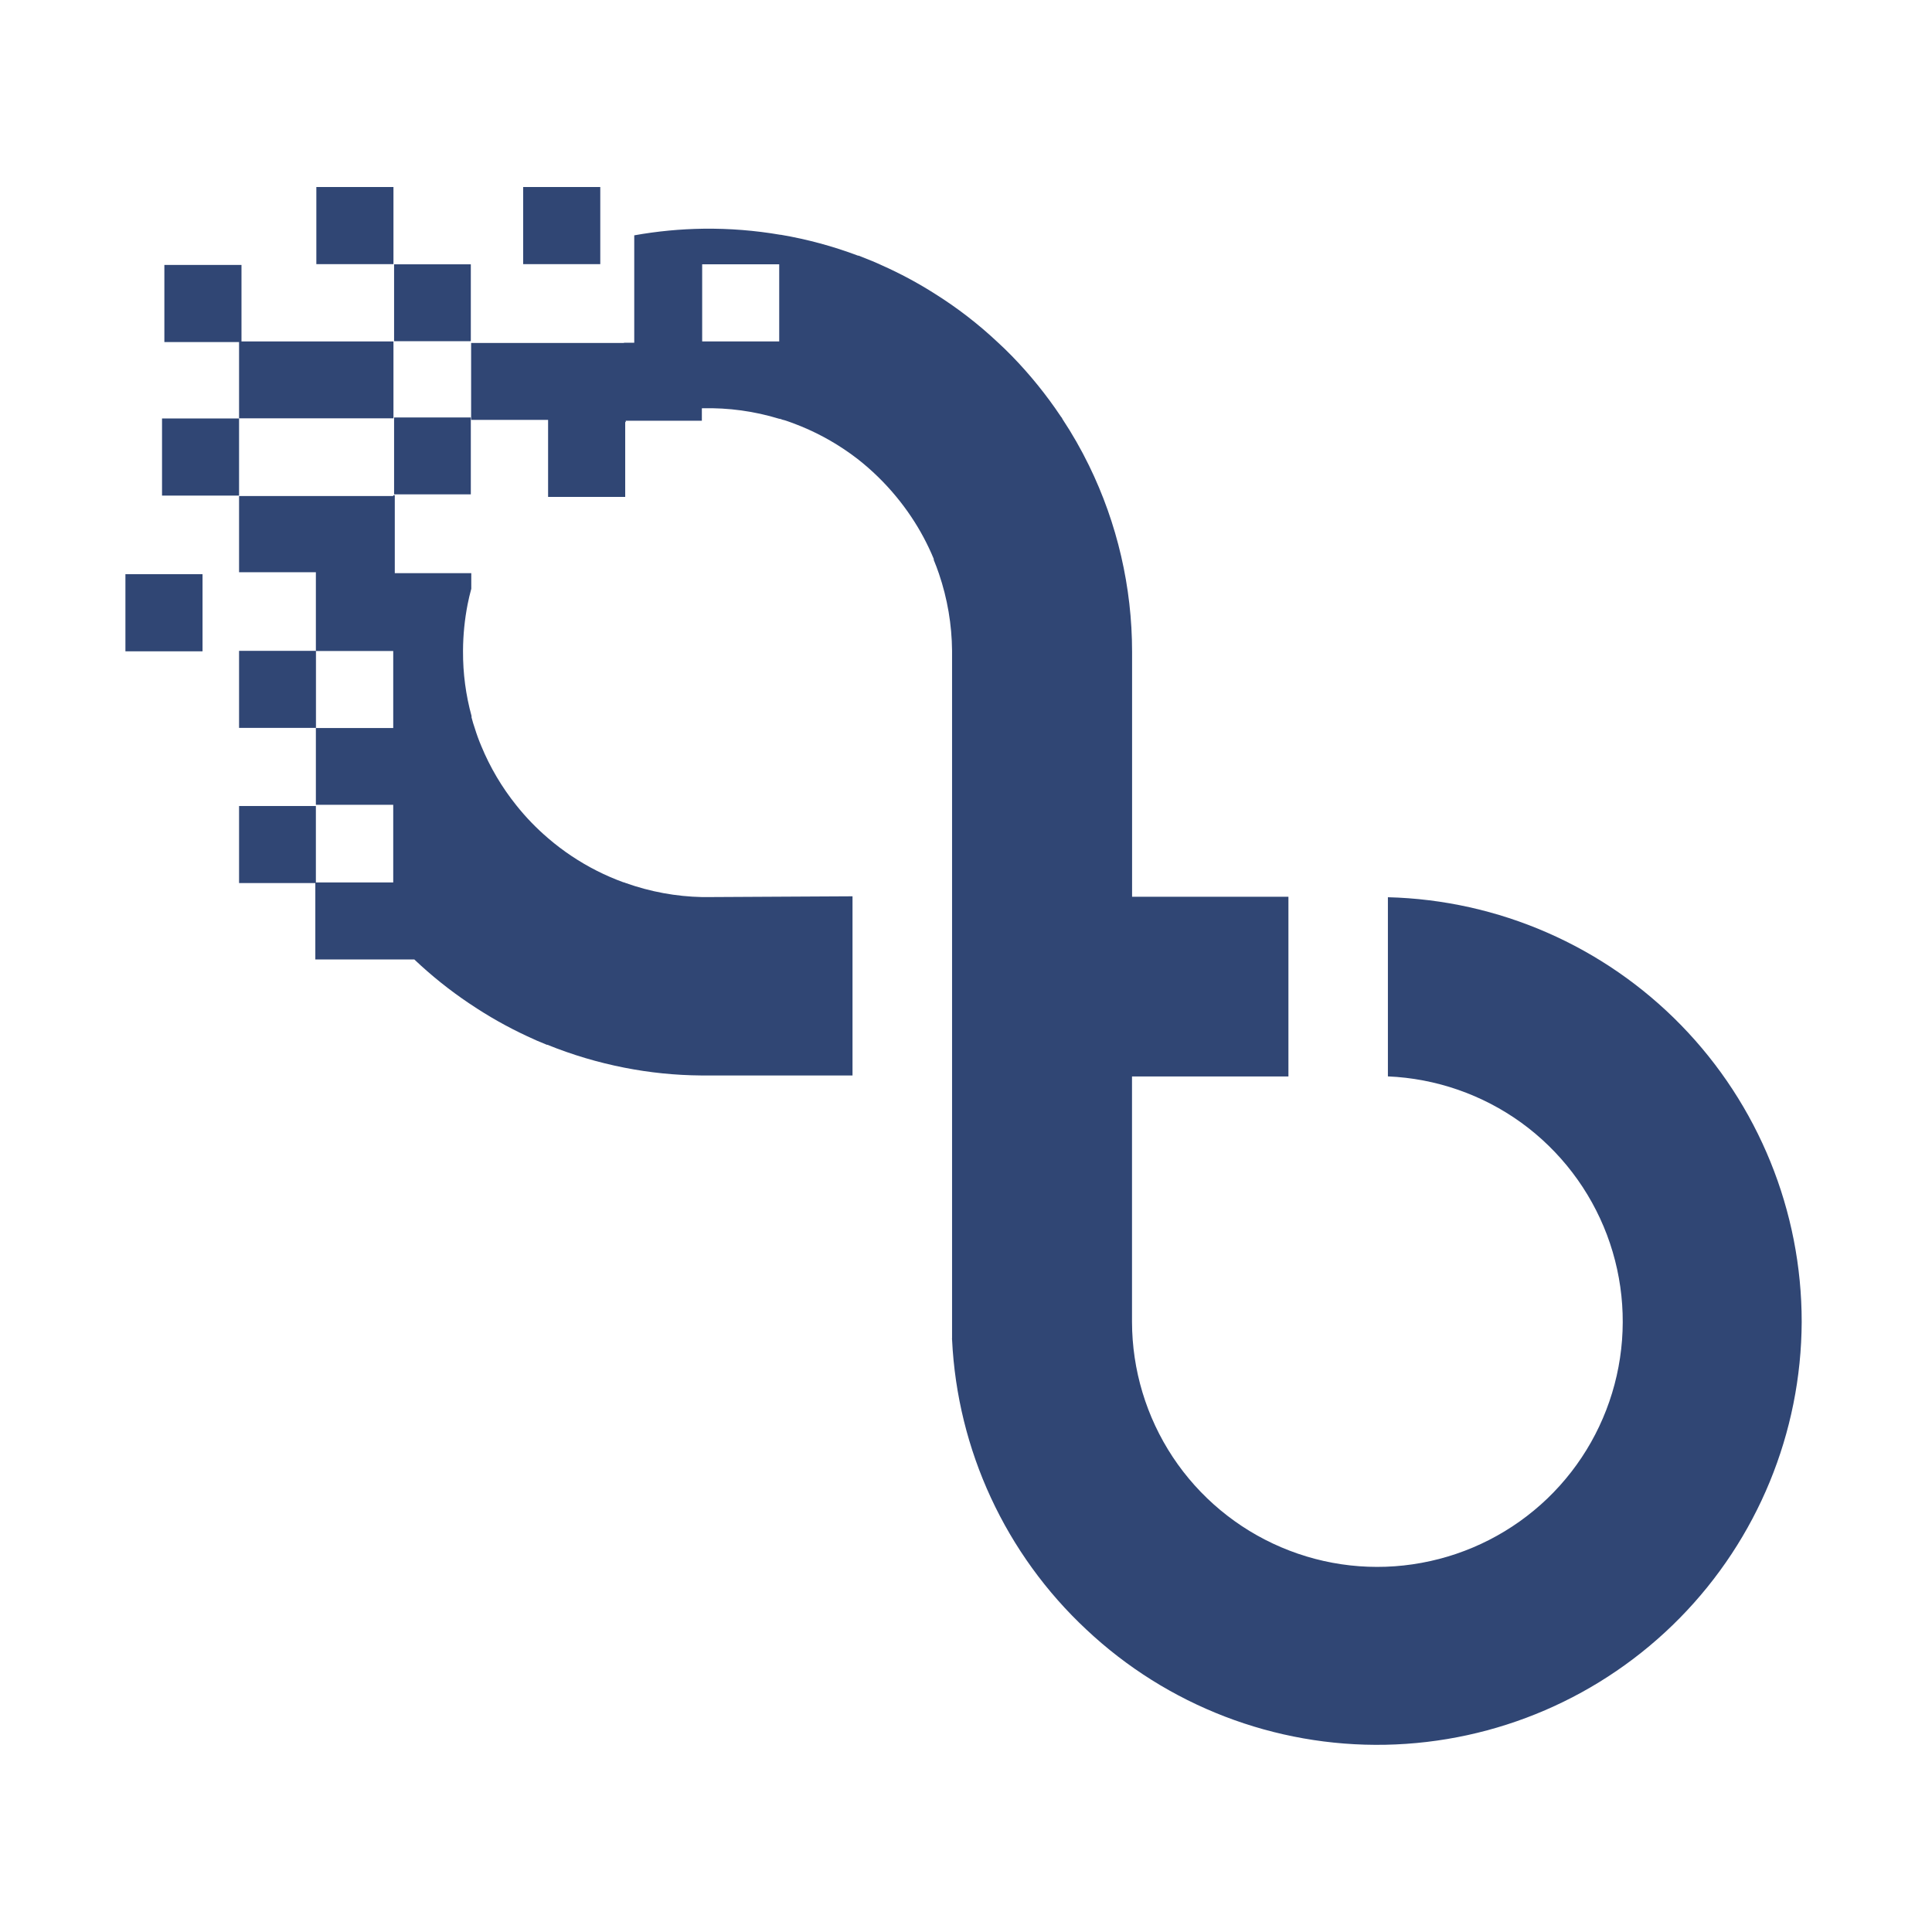 <svg width="320" height="320" viewBox="0 0 320 320" fill="none" xmlns="http://www.w3.org/2000/svg">
<g clip-path="url(#clip0_13_271)">
<path d="M65.169 30.98H52.396V43.753H65.169V30.98Z" fill="#304674"/>
<path d="M33.546 95.105H20.773V107.878H33.546V95.105Z" fill="#304674"/>
<path d="M39.997 43.882H27.224V56.656H39.997V43.882Z" fill="#304674"/>
<path d="M99.425 30.98H86.652V43.753H99.425V30.98Z" fill="#304674"/>
<path d="M278.445 169.808C265.641 156.678 248.214 149.071 229.88 148.61V178.285C237.834 178.624 245.514 181.289 251.969 185.949C258.415 190.621 263.349 197.081 266.162 204.528C268.971 211.978 269.532 220.09 267.774 227.856C266.02 235.622 262.023 242.702 256.278 248.215C250.524 253.726 243.279 257.427 235.441 258.86C227.614 260.299 219.537 259.402 212.217 256.279C204.89 253.163 198.641 247.963 194.244 241.326C189.856 234.683 187.51 226.901 187.496 218.94V178.298H213.404V148.532H187.509V107.955C187.506 97.263 185.066 86.713 180.374 77.105C179.069 74.431 177.591 71.845 175.949 69.364C175.949 69.248 175.807 69.132 175.729 69.016C173.339 65.434 170.627 62.079 167.627 58.99C167.59 58.967 167.56 58.936 167.536 58.9C166.775 58.126 165.988 57.352 165.188 56.629C162.012 53.65 158.555 50.984 154.866 48.669C152.055 46.878 149.113 45.3 146.067 43.946C145.525 43.688 144.983 43.456 144.428 43.224C143.874 42.992 142.97 42.63 142.222 42.346H142.119C137.982 40.787 133.704 39.63 129.346 38.889C129.331 38.883 129.316 38.88 129.3 38.88C129.285 38.88 129.27 38.883 129.255 38.889C125.059 38.167 120.805 37.83 116.547 37.882C112.691 37.932 108.846 38.299 105.051 38.979V43.998V56.81H90.845H90.755H78.033V69.544H90.781V82.305H103.554V69.906H103.644V69.583H104.612H104.689C106.208 69.087 107.754 68.682 109.321 68.37C111.638 67.91 113.991 67.659 116.353 67.622C120.655 67.516 124.947 68.105 129.062 69.364H129.152L129.72 69.557C129.732 69.552 129.745 69.549 129.759 69.549C129.772 69.549 129.785 69.552 129.797 69.557C130.791 69.867 131.784 70.241 132.752 70.641C136.028 71.995 139.113 73.773 141.925 75.931L142.029 76.008C144.403 77.865 146.566 79.976 148.48 82.305C149.347 83.356 150.161 84.45 150.918 85.582C152.394 87.784 153.647 90.126 154.66 92.575C154.665 92.631 154.665 92.687 154.66 92.743C154.97 93.504 155.266 94.265 155.524 95.039C156.923 99.15 157.655 103.458 157.692 107.8V221.611C157.679 221.696 157.679 221.783 157.692 221.869C158.564 240.18 166.555 257.426 179.961 269.93C193.35 282.507 211.127 289.347 229.493 288.987C247.862 288.623 265.358 281.083 278.238 267.982C291.102 254.896 298.343 237.302 298.417 218.953C298.426 200.593 291.258 182.957 278.445 169.808ZM129.062 56.552H116.301V43.779H129.062V56.552Z" fill="#304674"/>
<path d="M116.25 56.785H103.348V69.687H116.25V56.785Z" fill="#304674"/>
<path d="M39.597 69.312H26.837V82.086H39.597V69.312Z" fill="#304674"/>
<path d="M65.169 56.552H39.597V69.287H65.169V56.552Z" fill="#304674"/>
<path d="M117.204 148.584H116.301C111.976 148.492 107.693 147.704 103.618 146.249L103.347 146.146H103.283C100.24 145.04 97.342 143.572 94.651 141.772C93.334 140.895 92.071 139.938 90.871 138.907L90.781 138.83C88.86 137.192 87.102 135.373 85.529 133.398C83.13 130.411 81.171 127.096 79.71 123.554C79.308 122.605 78.955 121.636 78.652 120.651C78.446 120.057 78.265 119.464 78.111 118.857C78.093 118.781 78.093 118.702 78.111 118.625C77.149 115.128 76.672 111.517 76.691 107.89C76.685 107.83 76.685 107.77 76.691 107.71C76.707 105.154 76.962 102.606 77.452 100.097C77.62 99.233 77.827 98.381 78.059 97.517V94.936H65.389V82.034H65.131V82.163H39.597V94.782H52.319V133.295H65.131V133.398V146.159H52.228V158.919H68.627C71.431 161.579 74.452 164 77.659 166.157L77.917 166.325C80.895 168.331 84.028 170.1 87.284 171.615C88.368 172.131 89.465 172.608 90.574 173.047C90.574 173.047 90.574 173.047 90.664 173.047C94.783 174.715 99.052 175.985 103.412 176.84C107.59 177.665 111.836 178.097 116.095 178.13H141.203V148.455L117.204 148.584ZM65.131 120.586H52.358V107.826H65.131V120.586Z" fill="#304674"/>
<path d="M77.982 43.779H65.273V56.513H77.982V43.779Z" fill="#304674"/>
<path d="M77.982 69.145H65.273V81.88H77.982V69.145Z" fill="#304674"/>
<path d="M52.319 107.8H39.597V120.561H52.319V107.8Z" fill="#304674"/>
<path d="M52.319 133.501H39.597V146.262H52.319V133.501Z" fill="#304674"/>
</g>
<defs>
<clipPath id="clip0_13_271">
<rect width="277.644" height="258.02" fill="white" transform="translate(20.773 30.98)"/>
</clipPath>
</defs>
</svg>
